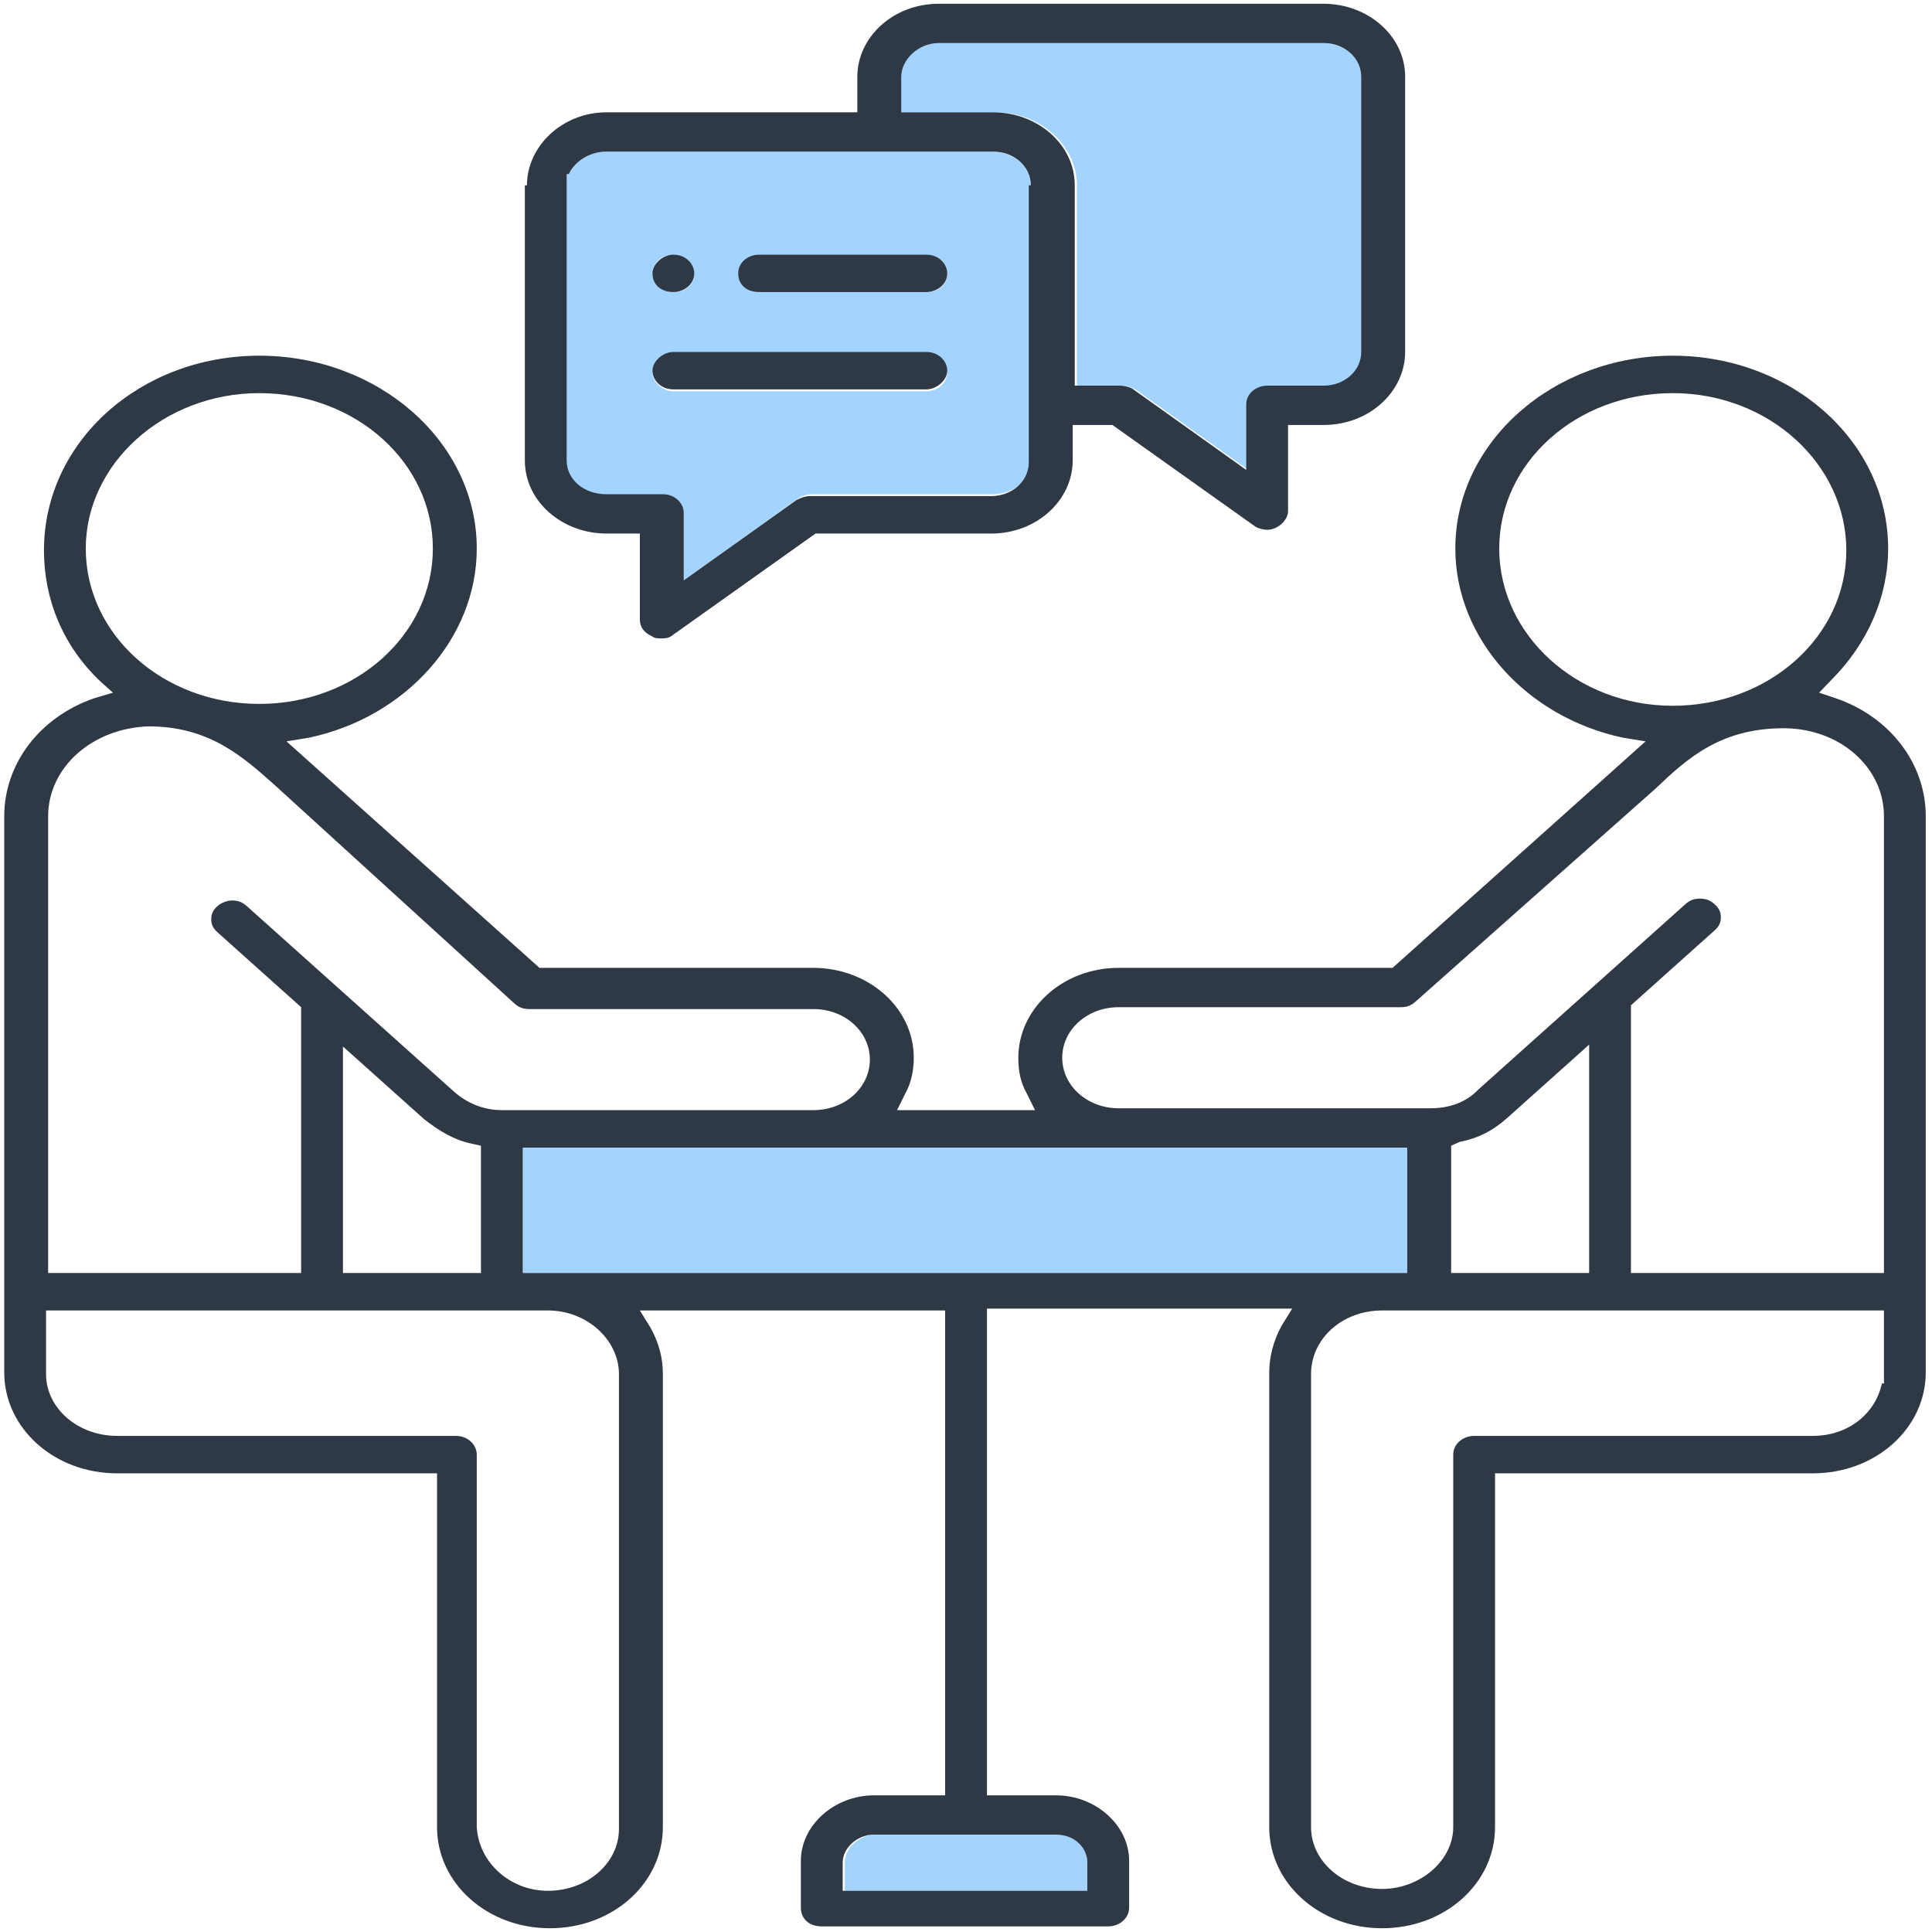 <svg width="84" height="84" viewBox="0 0 84 84" fill="none" xmlns="http://www.w3.org/2000/svg">
<g clip-path="url(#clip0_199_267)">
<path d="M32.091 11.884C32.091 12.372 32.546 12.698 33 12.698H40.273C40.819 12.698 41.182 12.372 41.182 11.884C41.182 11.395 40.728 11.07 40.273 11.07H33C32.546 11.07 32.091 11.477 32.091 11.884ZM30.182 11.884C30.182 11.395 29.728 11.07 29.273 11.07C28.728 11.07 28.364 11.477 28.364 11.884C28.364 12.372 28.819 12.698 29.273 12.698C29.819 12.698 30.182 12.372 30.182 11.884ZM44.819 8.058V20.023C44.819 20.837 44.091 21.488 43.182 21.488H35.273C35.091 21.488 34.819 21.57 34.728 21.651L29.728 25.233V22.384C29.728 21.895 29.273 21.57 28.819 21.57H26.364C25.455 21.57 24.637 20.919 24.637 20.105V8.058V7.57H24.728C25 7 25.546 6.593 26.364 6.593H43.091C44.091 6.593 44.819 7.244 44.819 8.058ZM41.182 16.198C41.182 15.709 40.728 15.384 40.273 15.384H29.273C28.728 15.384 28.364 15.791 28.364 16.198C28.364 16.605 28.819 17.012 29.273 17.012H40.273C40.819 17.012 41.182 16.605 41.182 16.198Z" fill="#A3D4FF"/>
<path d="M59.276 3.337V15.302C59.276 16.116 58.548 16.767 57.639 16.767H55.185C54.639 16.767 54.276 17.174 54.276 17.581V20.43L49.367 16.93C49.185 16.849 49.003 16.767 48.821 16.767H46.821V8.058C46.821 6.349 45.276 4.884 43.276 4.884H39.094V3.337C39.094 2.523 39.821 1.872 40.73 1.872H57.457C58.457 1.872 59.276 2.523 59.276 3.337Z" fill="#A3D4FF"/>
<path d="M61.185 49.895H22.73V55.349H61.185V49.895Z" fill="#A3D4FF"/>
<path d="M47.276 80.989V82.209H36.73V80.989C36.73 80.337 37.367 79.768 38.094 79.768H46.003C46.73 79.768 47.276 80.337 47.276 80.989Z" fill="#A3D4FF"/>
<path d="M40.276 11.07C40.821 11.07 41.185 11.477 41.185 11.884C41.185 12.372 40.73 12.698 40.276 12.698H33.003C32.457 12.698 32.094 12.372 32.094 11.884C32.094 11.395 32.548 11.07 33.003 11.07H40.276Z" fill="#2F3945"/>
<path d="M40.276 15.303C40.822 15.303 41.185 15.71 41.185 16.116C41.185 16.523 40.731 16.93 40.276 16.93H29.276C28.731 16.93 28.367 16.523 28.367 16.116C28.367 15.71 28.822 15.303 29.276 15.303H40.276Z" fill="#2F3945"/>
<path d="M29.276 11.07C29.822 11.07 30.185 11.477 30.185 11.884C30.185 12.372 29.731 12.698 29.276 12.698C28.731 12.698 28.367 12.372 28.367 11.884C28.367 11.477 28.822 11.07 29.276 11.07Z" fill="#2F3945"/>
<path d="M43.184 4.884C45.093 4.884 46.729 6.267 46.729 8.058V16.767H48.729C48.911 16.767 49.184 16.849 49.275 16.93L54.184 20.43V17.581C54.184 17.093 54.639 16.767 55.093 16.767H57.548C58.457 16.767 59.184 16.116 59.184 15.302V3.337C59.184 2.523 58.457 1.872 57.548 1.872H40.82C39.911 1.872 39.184 2.605 39.184 3.337V4.884H43.184ZM44.82 8.058C44.82 7.244 44.093 6.593 43.184 6.593H26.366C25.639 6.593 25.002 7 24.729 7.57H24.639V8.058V20.023C24.639 20.837 25.366 21.488 26.366 21.488H28.82C29.366 21.488 29.729 21.895 29.729 22.302V25.233L34.639 21.733C34.82 21.651 35.002 21.57 35.184 21.57H43.093C44.002 21.57 44.729 20.919 44.729 20.105V8.058H44.82ZM22.911 8.058C22.911 6.349 24.457 4.884 26.366 4.884H37.275V3.337C37.275 1.628 38.82 0.163 40.82 0.163H57.548C59.457 0.163 61.093 1.547 61.093 3.337V15.302C61.093 17.012 59.548 18.477 57.548 18.477H56.002V22.221C56.002 22.628 55.548 23.035 55.093 23.035C54.911 23.035 54.639 22.953 54.548 22.872L48.366 18.477H46.639V20.023C46.639 21.733 45.093 23.198 43.093 23.198H35.457L29.275 27.593C29.093 27.756 28.911 27.756 28.729 27.756C28.639 27.756 28.457 27.756 28.366 27.674C28.002 27.512 27.82 27.267 27.82 26.942V23.198H26.366C24.457 23.198 22.82 21.814 22.82 20.023V8.058H22.911Z" fill="#2F3945"/>
<path d="M20.911 55.349V49.814L20.547 49.733C19.729 49.57 19.093 49.163 18.456 48.674L14.911 45.5V55.349H20.911ZM63.093 49.814V55.349H69.093V45.419L65.547 48.593C64.911 49.163 64.275 49.488 63.456 49.651L63.093 49.814ZM3.729 23.849C3.729 27.593 7.093 30.605 11.274 30.605C15.456 30.605 18.82 27.593 18.82 23.849C18.82 20.105 15.456 17.093 11.274 17.093C7.093 17.093 3.729 20.186 3.729 23.849ZM2.093 35.488V55.349H13.093V43.791L9.456 40.535C9.274 40.372 9.184 40.209 9.184 39.965C9.184 39.721 9.274 39.558 9.456 39.395C9.638 39.233 9.911 39.151 10.093 39.151C10.365 39.151 10.547 39.233 10.729 39.395L19.729 47.453C20.274 47.942 21.002 48.267 21.82 48.267H35.365C36.729 48.267 37.82 47.291 37.82 46.07C37.82 44.849 36.729 43.872 35.365 43.872H23.002C22.729 43.872 22.547 43.791 22.365 43.628L12.002 34.186C10.547 32.884 9.093 31.581 6.456 31.581C4.002 31.663 2.093 33.372 2.093 35.488ZM45.911 79.767H38.002C37.275 79.767 36.638 80.337 36.638 80.988V82.209H47.275V80.988C47.275 80.337 46.729 79.767 45.911 79.767ZM72.729 30.686C76.911 30.686 80.275 27.674 80.275 23.93C80.275 20.186 76.911 17.093 72.729 17.093C68.547 17.093 65.184 20.105 65.184 23.849C65.184 27.593 68.547 30.686 72.729 30.686ZM81.911 35.488C81.911 33.372 80.002 31.663 77.547 31.663C74.82 31.663 73.365 32.965 72.002 34.267L61.547 43.547C61.365 43.709 61.184 43.791 60.911 43.791H48.638C47.275 43.791 46.184 44.767 46.184 45.988C46.184 47.209 47.275 48.186 48.638 48.186H62.184C63.002 48.186 63.729 47.942 64.275 47.372L73.275 39.314C73.456 39.151 73.638 39.07 73.911 39.07C74.184 39.07 74.365 39.151 74.547 39.314C74.729 39.477 74.82 39.639 74.82 39.884C74.82 40.128 74.729 40.291 74.547 40.453L70.911 43.709V55.349H81.911V35.488ZM78.82 62.43C80.365 62.43 81.547 61.453 81.82 60.151H81.911V59.663V56.977H60.093C58.365 56.977 57.002 58.198 57.002 59.744V79.442C57.002 80.907 58.365 82.128 60.093 82.128C61.729 82.128 63.184 80.907 63.184 79.442V63.244C63.184 62.756 63.638 62.43 64.093 62.43H78.82ZM23.82 82.209C25.547 82.209 26.911 80.988 26.911 79.523V59.744C26.911 58.279 25.547 56.977 23.82 56.977H2.002V59.744C2.002 61.209 3.365 62.43 5.093 62.43H19.82C20.365 62.43 20.729 62.837 20.729 63.244V79.442C20.82 80.988 22.184 82.209 23.82 82.209ZM22.729 55.349H61.184V49.895H22.729V55.349ZM83.729 35.488V59.663C83.729 62.105 81.547 64.058 78.82 64.058H65.002V79.442C65.002 81.884 62.82 83.837 60.093 83.837C57.365 83.837 55.184 81.884 55.184 79.442V59.663C55.184 59.012 55.365 58.279 55.729 57.628L56.184 56.895H42.911V78.058H45.911C47.638 78.058 49.093 79.36 49.093 80.907V82.942C49.093 83.43 48.638 83.756 48.184 83.756H35.729C35.184 83.756 34.82 83.43 34.82 82.942V80.907C34.82 79.36 36.275 78.058 38.002 78.058H41.093V56.977H27.82L28.274 57.709C28.638 58.36 28.82 59.012 28.82 59.744V79.442C28.82 81.884 26.638 83.837 23.911 83.837C21.184 83.837 19.002 81.884 19.002 79.442V64.058H5.093C2.365 64.058 0.184 62.105 0.184 59.663V35.488C0.184 33.209 1.729 31.174 4.093 30.36L4.911 30.116L4.365 29.628C2.729 28.081 1.911 26.047 1.911 23.93C1.911 19.209 6.093 15.465 11.274 15.465C16.456 15.465 20.729 19.209 20.729 23.849C20.729 27.756 17.638 31.174 13.456 32.07L12.456 32.233L23.456 42.081H35.365C37.729 42.081 39.729 43.791 39.729 45.988C39.729 46.477 39.638 47.047 39.365 47.535L39.002 48.267H45.002L44.638 47.535C44.365 47.047 44.275 46.558 44.275 45.988C44.275 43.872 46.184 42.081 48.638 42.081H60.547L71.547 32.233L70.547 32.07C66.365 31.174 63.275 27.756 63.275 23.849C63.275 19.209 67.547 15.465 72.729 15.465C77.911 15.465 82.093 19.209 82.093 23.849C82.093 25.965 81.184 28 79.638 29.547L79.093 30.116L79.82 30.36C82.184 31.174 83.729 33.209 83.729 35.488Z" fill="#2F3945"/>
</g>
<defs>
<clipPath id="clip0_199_267">
<rect width="84" height="84" fill="white"/>
</clipPath>
</defs>
</svg>
